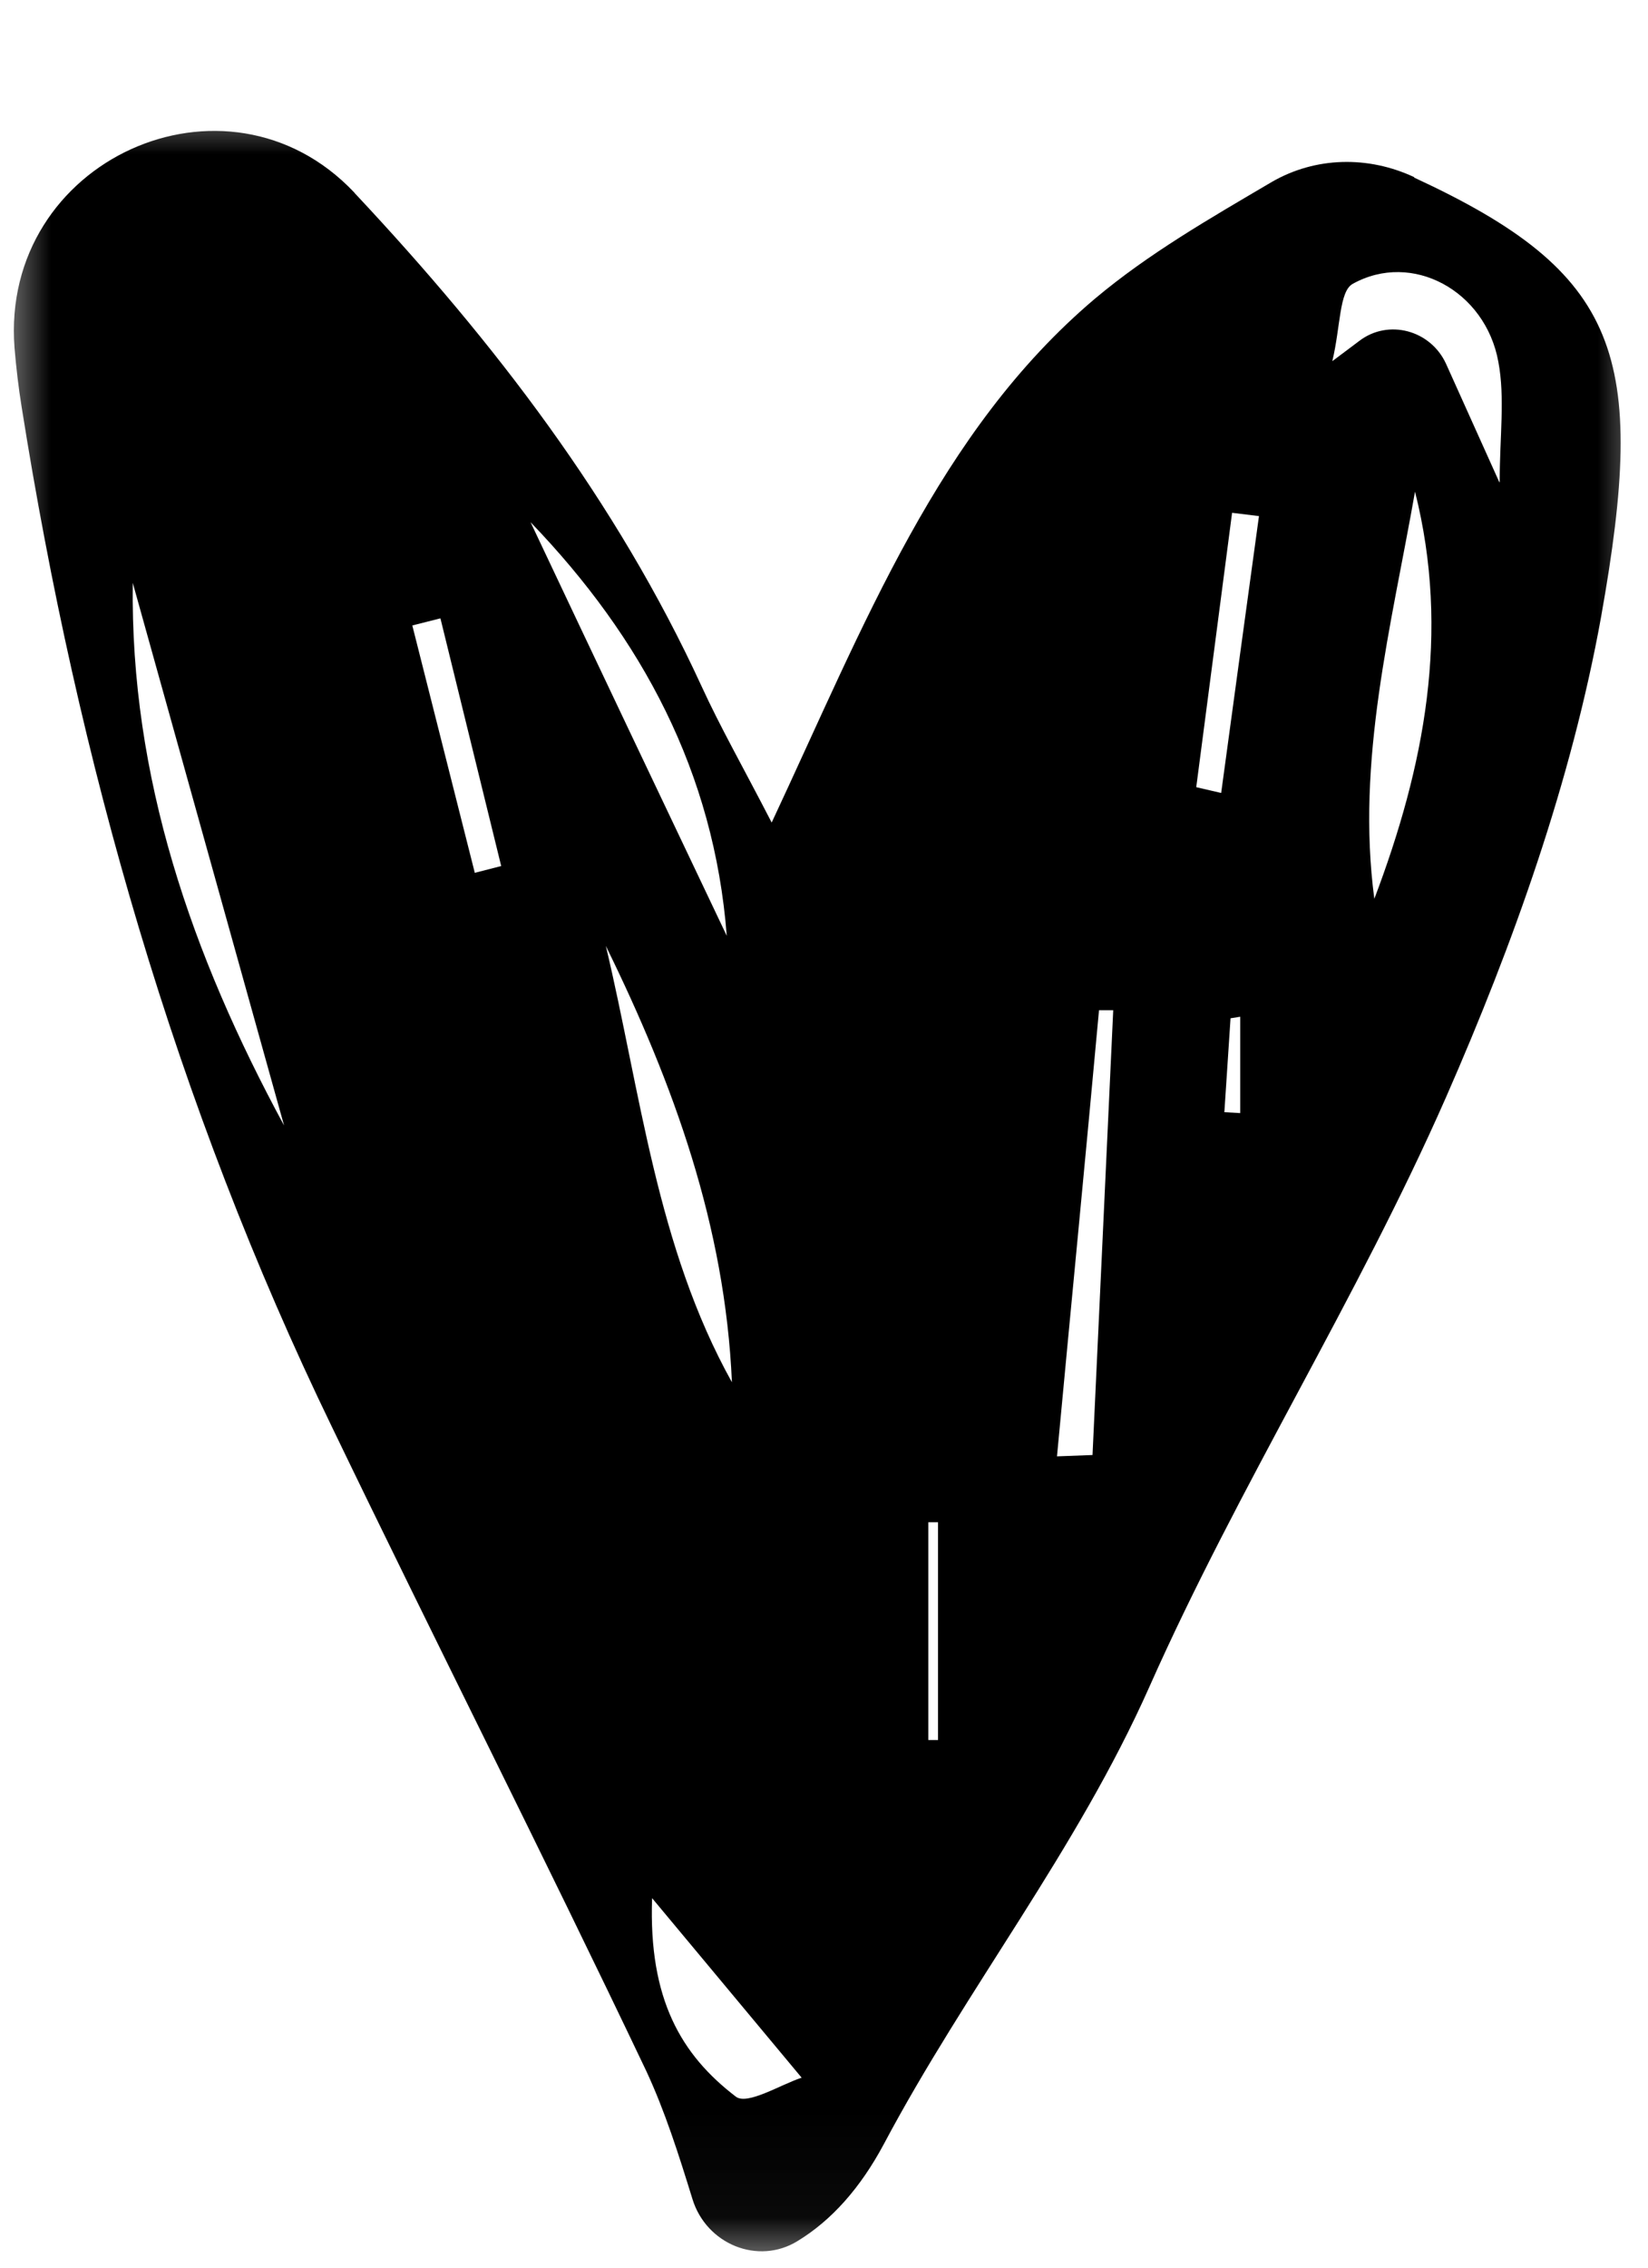 <svg width="16" height="22" viewBox="0 0 16 22" fill="none" xmlns="http://www.w3.org/2000/svg">
<mask id="mask0_146_633" style="mask-type:luminance" maskUnits="userSpaceOnUse" x="0" y="0" width="16" height="22">
<path d="M16 0.959H0V21.959H16V0.959Z" fill="white"/>
</mask>
<g mask="url(#mask0_146_633)">
<path d="M13.732 1.724C13.732 1.724 13.729 1.724 13.729 1.718C13.283 1.51 12.772 1.52 12.348 1.765C11.743 2.121 11.15 2.461 10.629 2.899C9.114 4.181 8.398 6.046 7.492 7.98C7.209 7.432 6.993 7.054 6.811 6.657C5.983 4.858 4.797 3.318 3.46 1.891C3.451 1.882 3.445 1.876 3.438 1.866C2.199 0.559 -5.23478e-05 1.554 0.141 3.375C0.157 3.567 0.179 3.756 0.21 3.948C0.756 7.391 1.703 10.708 3.222 13.842C4.229 15.93 5.277 17.997 6.274 20.091C6.456 20.482 6.588 20.898 6.723 21.335C6.858 21.773 7.36 21.978 7.743 21.742C8.075 21.54 8.354 21.225 8.58 20.803C9.383 19.291 10.453 17.952 11.159 16.365C12.025 14.415 13.18 12.598 14.039 10.645C14.692 9.158 15.256 7.58 15.545 5.983C15.997 3.447 15.733 2.65 13.732 1.724ZM1.289 5.655L2.758 10.919C1.86 9.262 1.264 7.542 1.289 5.655ZM4.609 8.465C4.408 7.668 4.204 6.865 4.003 6.068L4.276 5.999L4.866 8.402L4.609 8.468V8.465ZM7.056 9.079C6.419 7.741 5.782 6.402 5.151 5.066C6.234 6.191 6.933 7.495 7.056 9.079ZM5.882 9.177C6.541 10.519 7.04 11.895 7.106 13.41C6.375 12.097 6.221 10.604 5.882 9.177ZM7.143 20.34C6.616 19.937 6.296 19.398 6.331 18.415L7.783 20.157C7.58 20.223 7.253 20.428 7.143 20.34ZM9.107 16.881H9.013V14.768H9.107V16.881ZM10.607 14.116L10.262 14.129C10.397 12.686 10.538 11.243 10.67 9.801H10.808C10.742 11.243 10.673 12.683 10.607 14.116ZM12.047 10.799L11.887 10.79L11.947 9.879L12.041 9.864V10.799H12.047ZM11.856 7.693L11.614 7.637L11.962 4.975L12.223 5.007C12.1 5.901 11.978 6.796 11.856 7.693ZM13.343 8.72C13.164 7.375 13.509 6.071 13.738 4.77C14.083 6.137 13.829 7.438 13.343 8.72ZM14.557 4.679L14.039 3.529C13.889 3.202 13.478 3.091 13.195 3.309L12.935 3.504C13.016 3.167 13.001 2.827 13.133 2.754C13.71 2.433 14.422 2.821 14.547 3.51C14.613 3.86 14.56 4.232 14.56 4.676L14.557 4.679Z" fill="black"/>
</g>
</svg>
